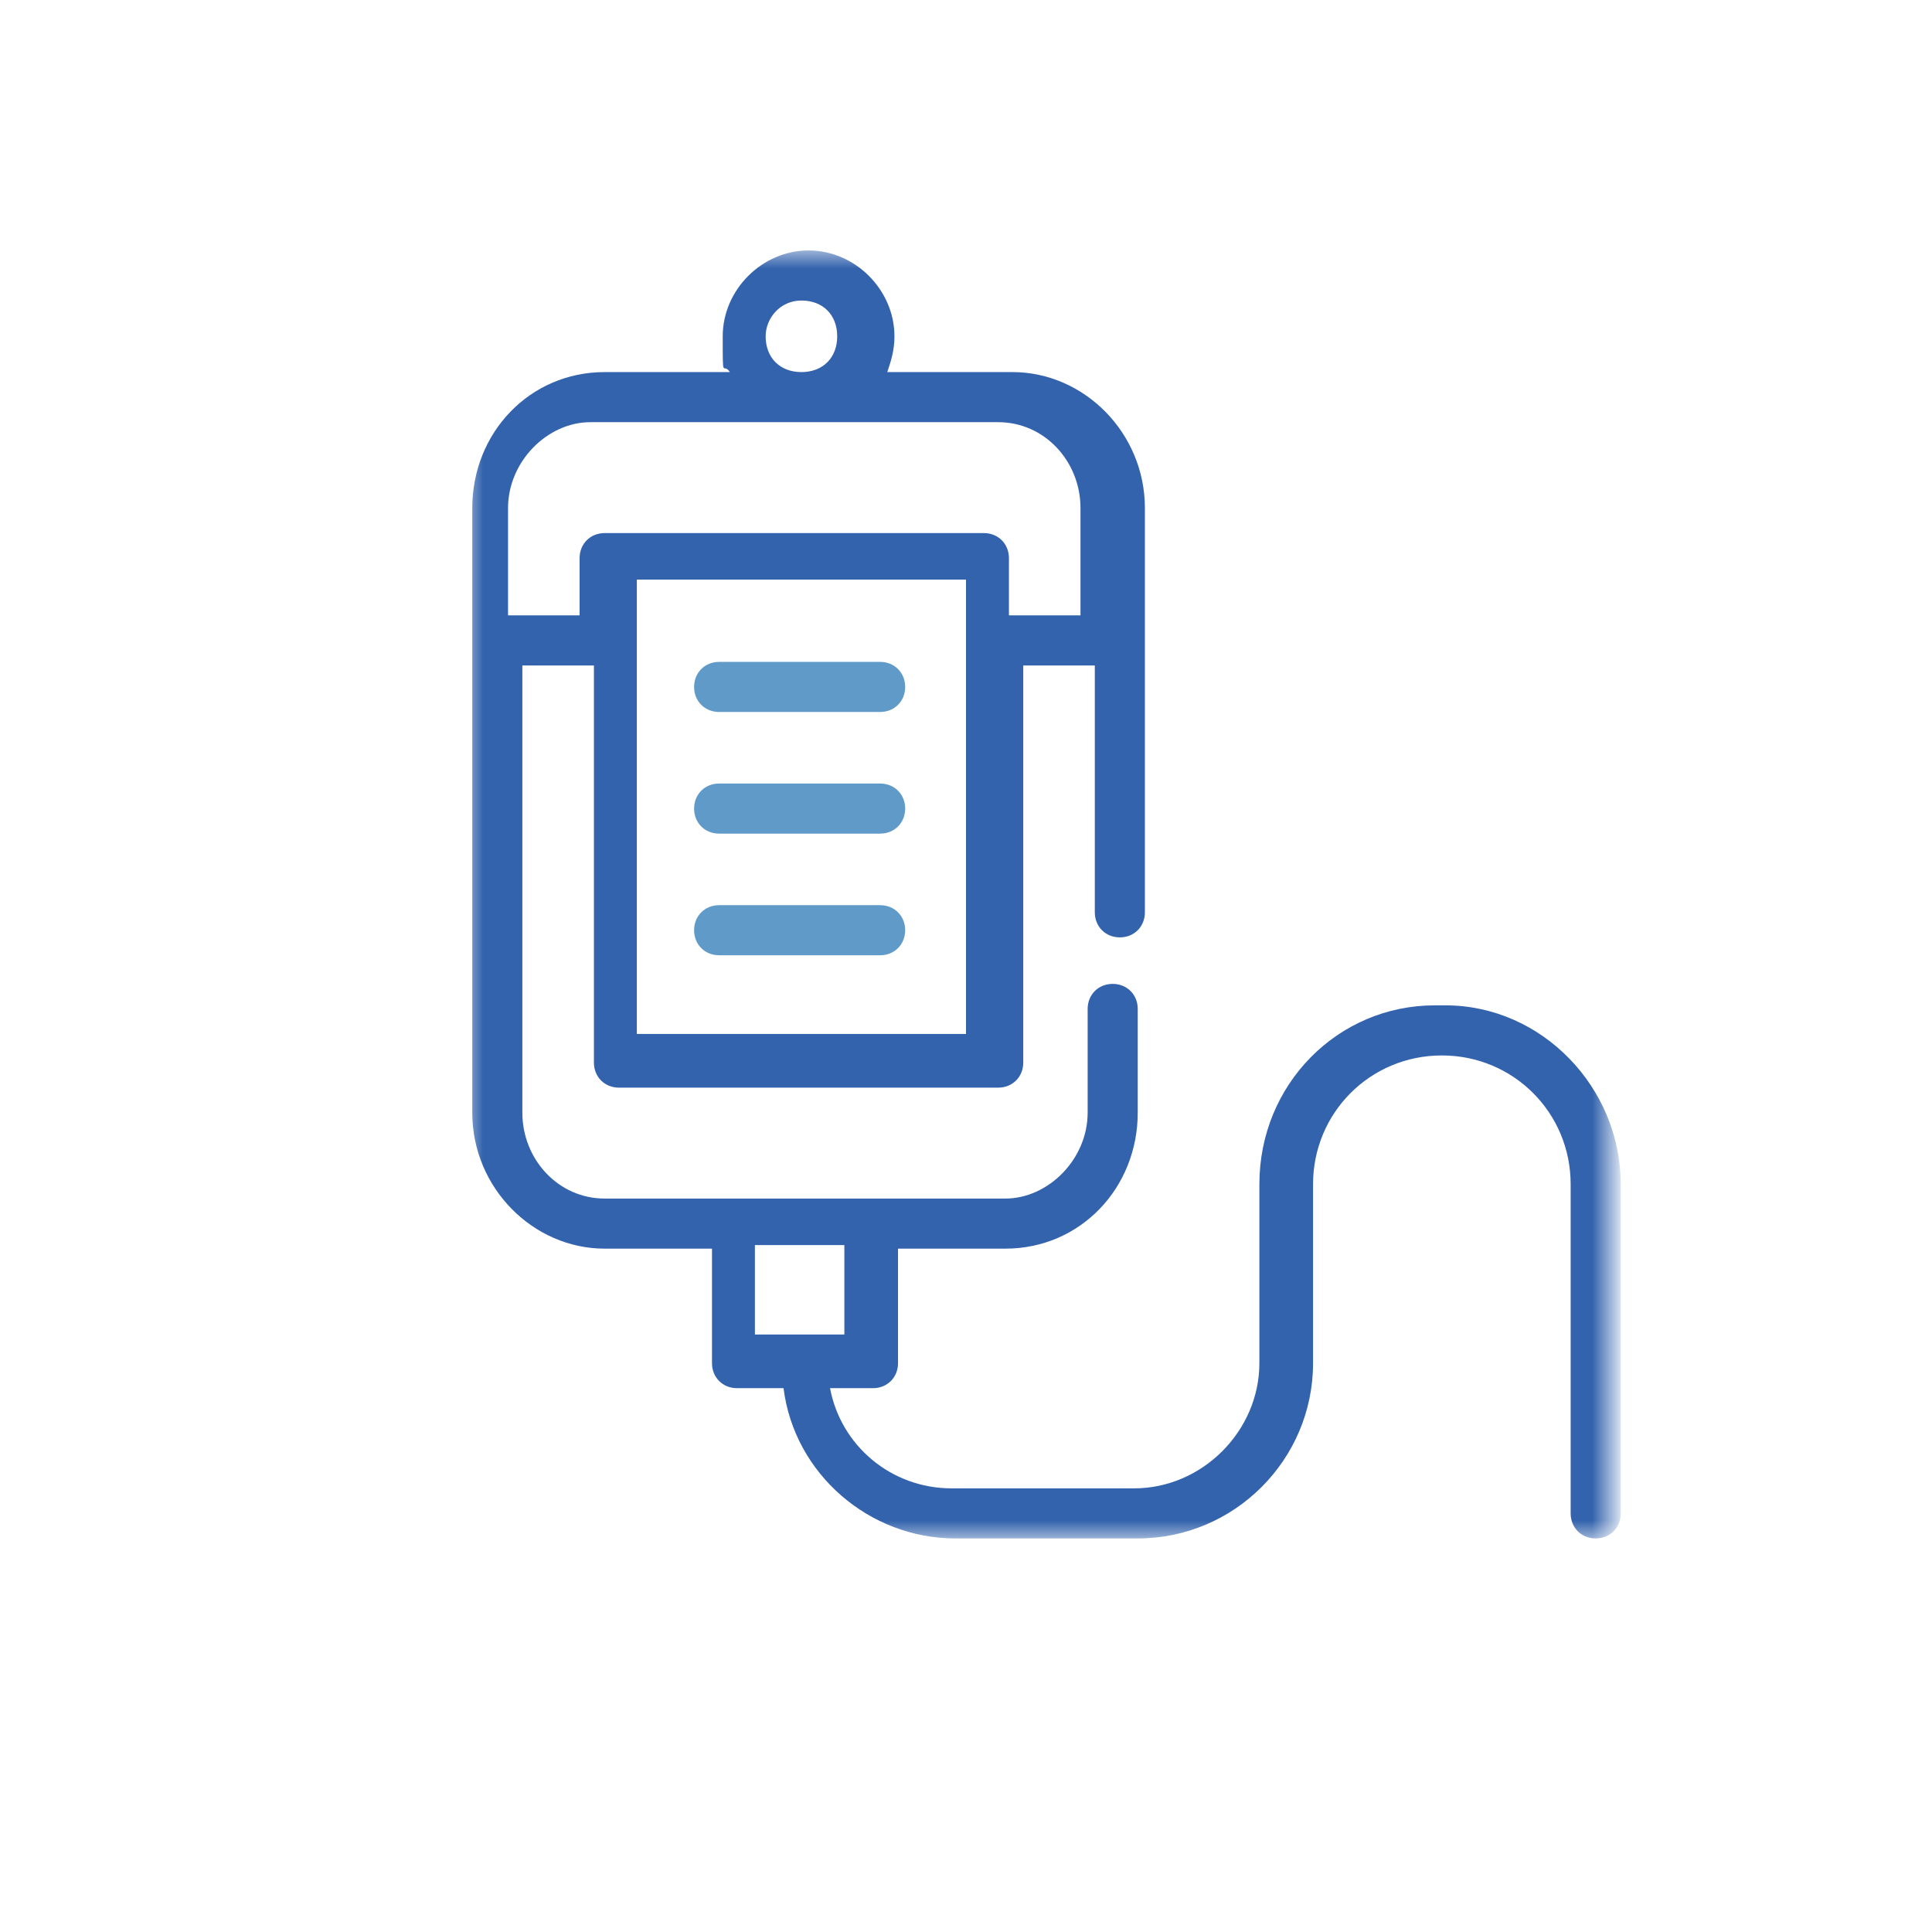 <?xml version="1.0" encoding="UTF-8"?>
<svg id="Layer_1" xmlns="http://www.w3.org/2000/svg" version="1.1" xmlns:xlink="http://www.w3.org/1999/xlink" viewBox="0 0 54 54">
  <!-- Generator: Adobe Illustrator 29.1.0, SVG Export Plug-In . SVG Version: 2.1.0 Build 142)  -->
  <defs>
    <style>
      .st0 {
        mask: url(#mask);
      }

      .st1 {
        fill: #fff;
      }

      .st1, .st2, .st3 {
        fill-rule: evenodd;
      }

      .st2 {
        fill: #3363ac;
      }

      .st3 {
        fill: #609ac9;
      }
    </style>
    <mask id="mask" x="13" y="7" width="32" height="36" maskUnits="userSpaceOnUse">
      <g id="mask0_0_1828">
        <path class="st1" d="M13,7h32v36H13V7Z"/>
      </g>
    </mask>
  </defs>
  <g class="st0">
    <g>
      <path class="st2" d="M21.1,34.8h2.5v2.5h-2.5v-2.5ZM16.7,11.8h11.2c1.3,0,2.3,1.1,2.3,2.4v3h-2v-1.6c0-.4-.3-.7-.7-.7h-10.6c-.4,0-.7.3-.7.7v1.6h-2v-3c0-1.3,1.1-2.4,2.3-2.4M21.4,9.4c0-.5.4-1,1-1s1,.4,1,1-.4,1-1,1-1-.4-1-1ZM27,28.9h-9.2v-12.7h9.2v12.7ZM40.1,28.1c-2.7,0-4.9,2.2-4.9,5v5c0,1.9-1.6,3.5-3.5,3.5h-5.1c-1.7,0-3.1-1.2-3.4-2.8h1.2c.4,0,.7-.3.7-.7v-3.2h3c2.1,0,3.7-1.7,3.7-3.8v-2.9c0-.4-.3-.7-.7-.7s-.7.3-.7.7v2.9c0,1.3-1.1,2.4-2.3,2.4h-11.2c-1.3,0-2.3-1.1-2.3-2.4v-12.5h2v11.1c0,.4.3.7.7.7h10.6c.4,0,.7-.3.7-.7v-11.1h2v6.9c0,.4.3.7.7.7s.7-.3.7-.7v-11.3c0-2.1-1.7-3.8-3.7-3.8h-3.5c.1-.3.2-.6.2-1,0-1.3-1.1-2.4-2.4-2.4s-2.4,1.1-2.4,2.4,0,.7.2,1h-3.5c-2.1,0-3.7,1.7-3.7,3.8v16.9c0,2.1,1.7,3.8,3.7,3.8h3v3.2c0,.4.3.7.7.7h1.3c.3,2.4,2.4,4.2,4.8,4.2h5.1c2.7,0,4.9-2.2,4.9-4.9v-5c0-2,1.6-3.6,3.6-3.6s3.6,1.6,3.6,3.6v9.2c0,.4.3.7.7.7s.7-.3.7-.7v-9.2c0-2.7-2.2-5-4.9-5h0Z"/>
      <path class="st3" d="M20.1,26.7h4.5c.4,0,.7-.3.7-.7s-.3-.7-.7-.7h-4.5c-.4,0-.7.3-.7.7s.3.7.7.7ZM20.1,23.3h4.5c.4,0,.7-.3.7-.7s-.3-.7-.7-.7h-4.5c-.4,0-.7.3-.7.7s.3.7.7.7ZM20.1,19.9h4.5c.4,0,.7-.3.7-.7s-.3-.7-.7-.7h-4.5c-.4,0-.7.3-.7.7s.3.7.7.7Z"/>
    </g>
  </g>
</svg>